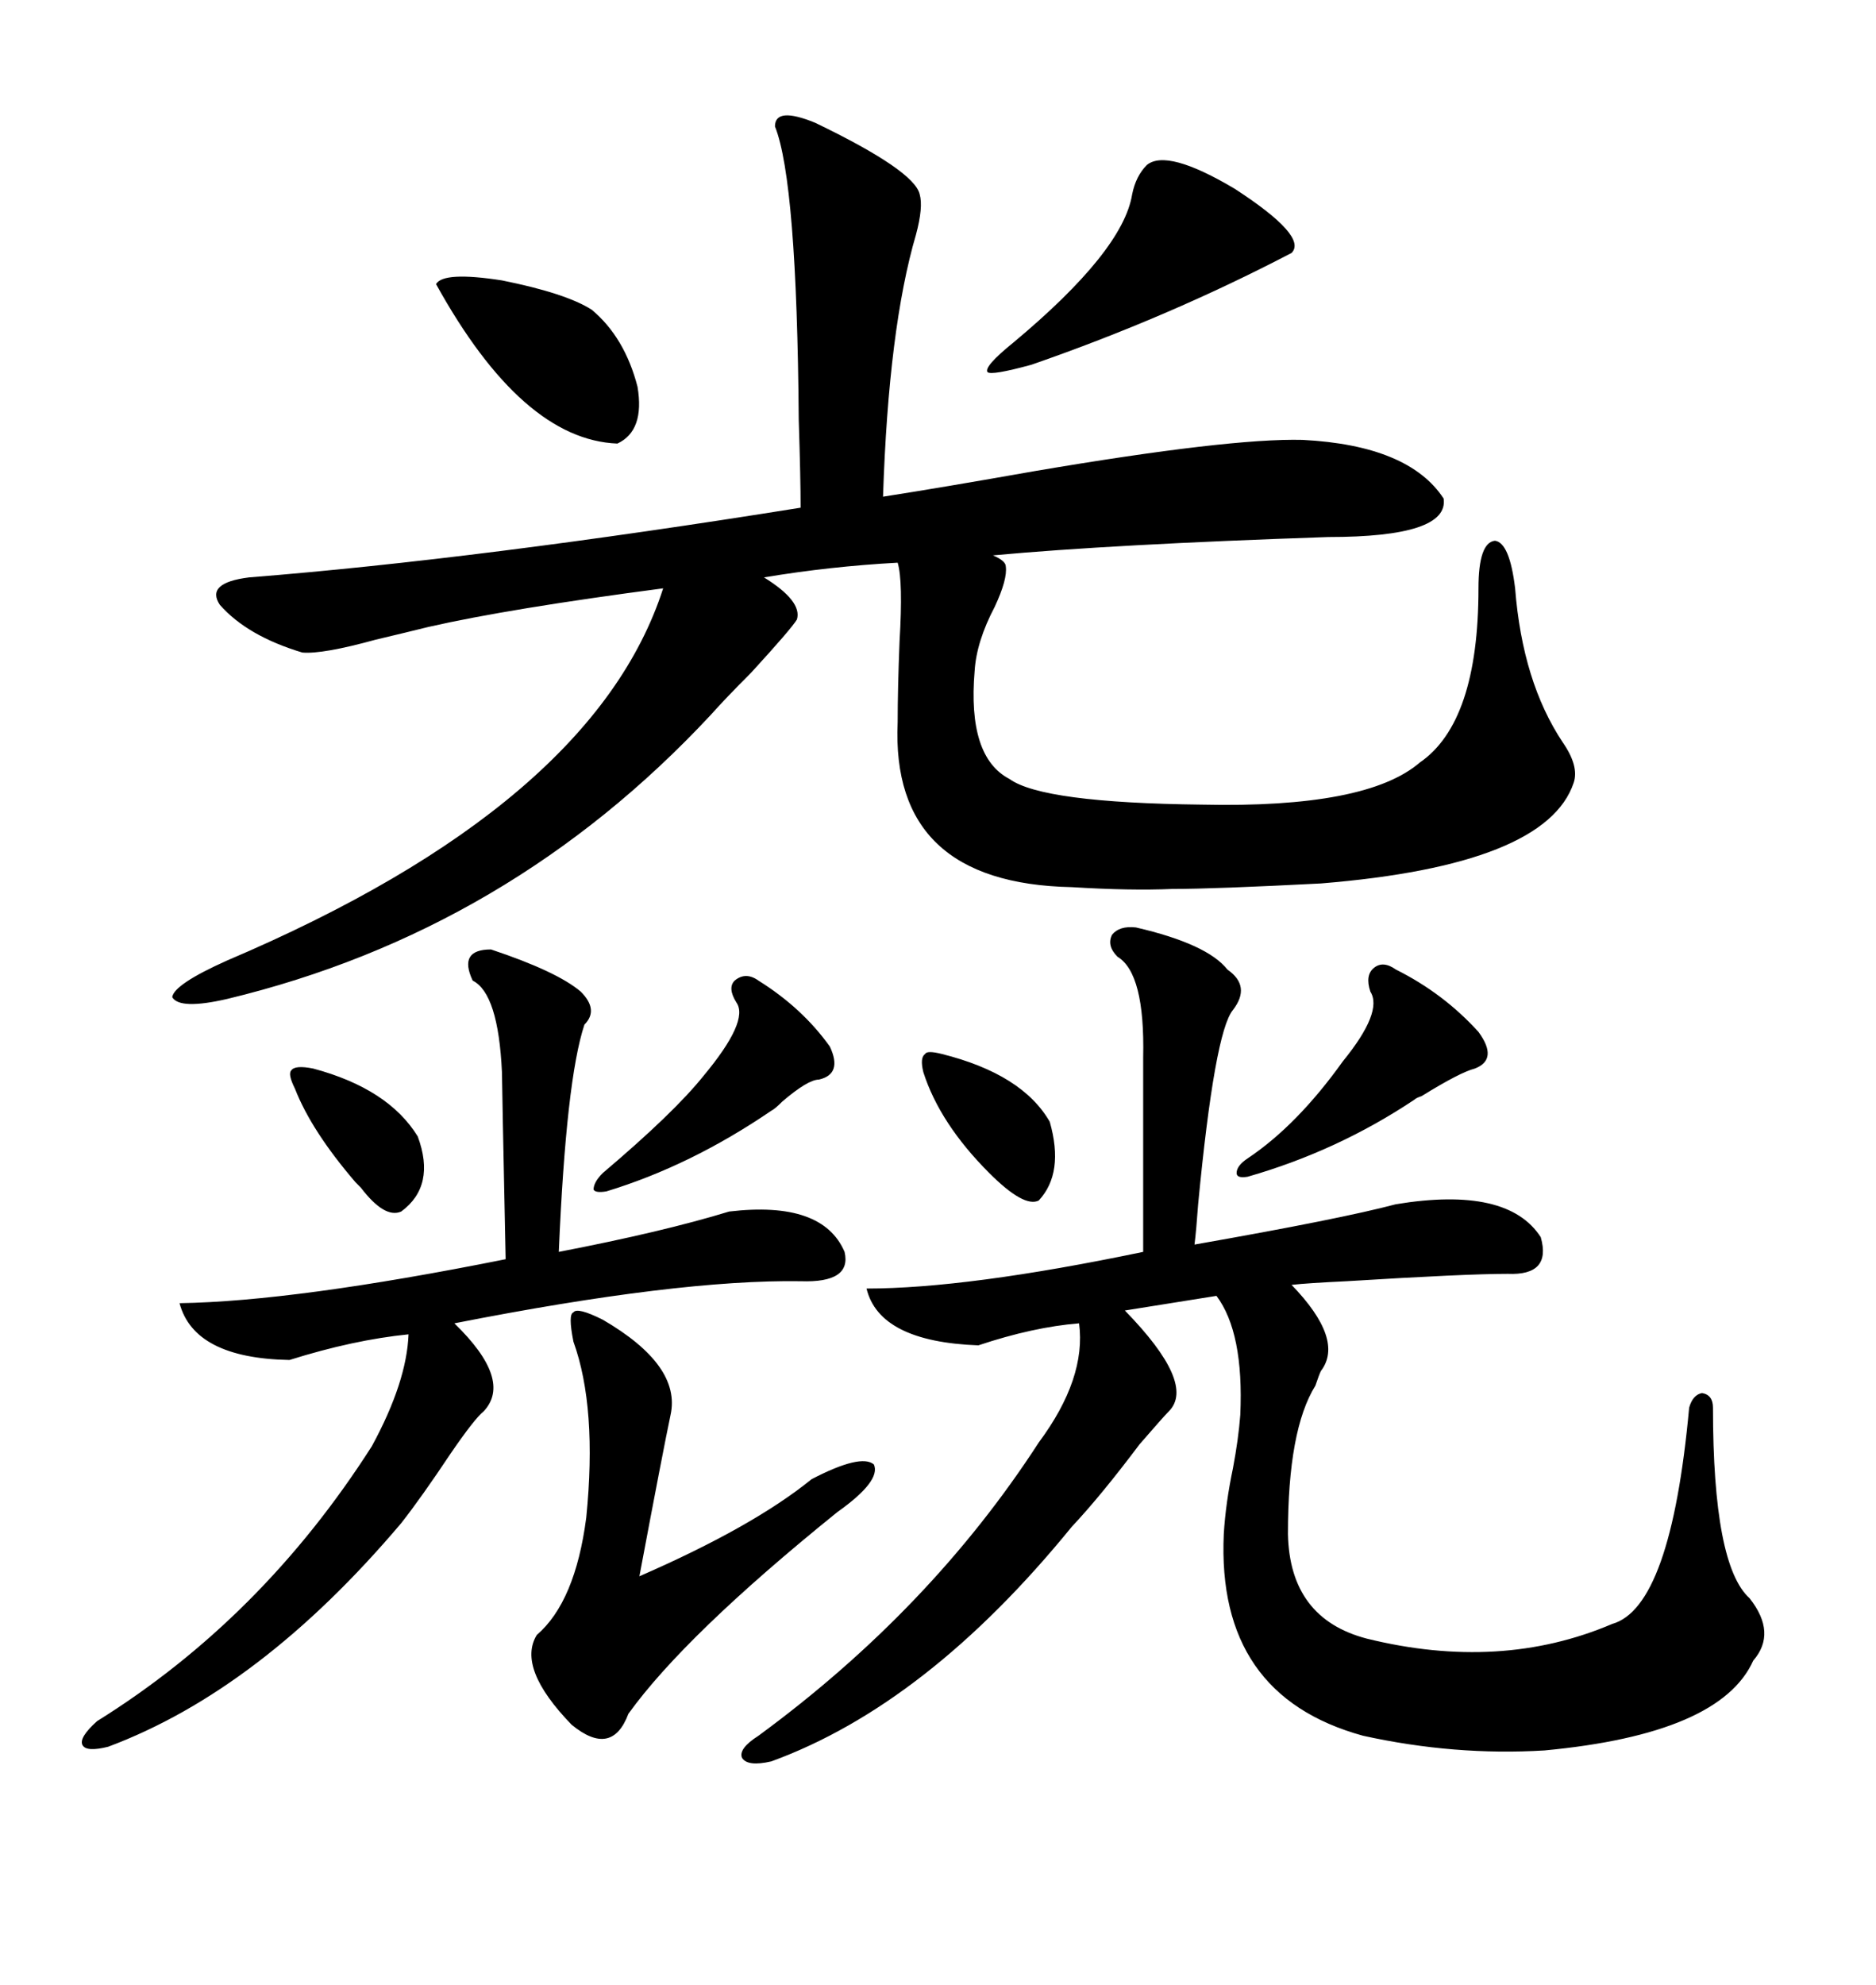 <svg xmlns="http://www.w3.org/2000/svg" xmlns:xlink="http://www.w3.org/1999/xlink" width="300" height="317.285"><path d="M130.37 19.63L130.37 19.63Q146.19 27.25 147.07 31.05L147.07 31.05Q147.66 33.11 146.48 37.50L146.48 37.50Q142.09 52.44 141.21 79.39L141.21 79.39Q150.59 77.93 165.53 75.29L165.53 75.29Q196.58 70.02 208.30 70.31L208.30 70.31Q225.29 71.19 230.86 79.69L230.86 79.69Q231.74 85.84 212.40 85.84L212.40 85.84Q177.83 87.01 158.79 88.77L158.79 88.77Q160.84 89.65 160.84 90.53L160.84 90.53Q161.13 92.58 159.08 96.97L159.08 96.97Q156.15 102.54 155.86 107.23L155.86 107.23Q154.69 121.00 161.43 124.51L161.43 124.51Q166.70 128.32 192.19 128.61L192.19 128.61Q218.55 129.20 227.05 121.88L227.05 121.88Q236.43 115.43 236.43 94.04L236.43 94.04Q236.43 86.72 239.06 86.43L239.06 86.43Q241.41 86.72 242.29 94.04L242.29 94.04Q243.46 108.98 249.90 118.65L249.90 118.65Q252.54 122.46 251.66 125.10L251.66 125.10Q247.27 138.28 211.23 141.21L211.23 141.21Q194.24 142.09 187.50 142.09L187.50 142.09Q180.76 142.38 171.39 141.80L171.39 141.80Q142.38 141.21 143.55 115.43L143.55 115.43Q143.55 110.16 143.85 102.54L143.85 102.54Q144.43 92.87 143.55 89.94L143.55 89.94Q132.71 90.53 122.17 92.29L122.17 92.29Q128.32 96.09 127.44 99.02L127.44 99.02Q126.56 100.49 120.12 107.52L120.12 107.52Q116.02 111.62 113.67 114.26L113.67 114.26Q81.45 148.83 36.33 159.67L36.33 159.67Q28.71 161.43 27.54 159.38L27.54 159.38Q27.83 157.32 36.33 153.52L36.33 153.52Q94.92 128.61 106.05 94.04L106.05 94.04Q81.45 97.27 68.55 100.20L68.55 100.20Q65.04 101.07 60.06 102.25L60.06 102.25Q51.56 104.59 48.34 104.30L48.34 104.30Q39.55 101.66 35.16 96.68L35.16 96.68Q32.81 93.16 39.84 92.29L39.84 92.29Q76.76 89.36 128.03 81.15L128.03 81.15Q128.03 76.46 127.73 67.09L127.73 67.09Q127.44 29.00 123.93 20.21L123.93 20.21Q123.93 16.99 130.37 19.63ZM181.64 148.24L181.64 148.24Q193.07 150.88 196.29 154.98L196.29 154.98Q200.10 157.62 197.17 161.43L197.17 161.43Q194.24 164.94 191.60 192.48L191.60 192.48Q191.31 196.58 191.02 198.93L191.02 198.93Q214.45 194.82 223.24 192.48L223.24 192.48Q241.11 189.55 246.39 197.75L246.39 197.75Q248.14 203.91 241.11 203.61L241.11 203.61Q234.38 203.61 215.33 204.79L215.33 204.79Q209.18 205.08 206.54 205.37L206.54 205.37Q215.04 214.16 211.23 219.14L211.23 219.14Q210.94 219.73 210.35 221.48L210.35 221.48Q205.96 228.52 205.96 245.21L205.96 245.21Q206.25 258.69 218.55 261.91L218.55 261.91Q239.94 267.19 257.81 259.57L257.81 259.57Q267.19 256.93 270.12 225L270.12 225Q270.70 222.95 272.17 222.66L272.17 222.66Q273.93 222.95 273.93 225L273.93 225Q273.93 250.20 279.79 255.47L279.79 255.47Q284.18 261.04 280.37 265.43L280.37 265.43Q275.10 277.15 246.97 279.79L246.97 279.79Q232.62 280.66 217.97 277.44L217.97 277.44Q194.53 271.00 195.70 245.21L195.70 245.21Q196.00 240.23 197.17 234.67L197.17 234.67Q198.05 229.98 198.34 226.17L198.34 226.17Q198.93 212.99 194.53 207.13L194.53 207.13L179.88 209.47Q191.31 221.19 186.91 225.59L186.91 225.59Q186.04 226.46 182.23 230.86L182.23 230.86Q176.07 239.06 171.39 244.04L171.39 244.04Q148.24 272.46 123.34 281.54L123.34 281.54Q119.53 282.42 118.65 280.96L118.65 280.96Q118.07 279.49 121.29 277.44L121.29 277.44Q148.83 257.23 166.11 230.57L166.11 230.57Q173.73 220.31 172.56 211.52L172.56 211.52Q165.23 212.11 156.45 215.04L156.45 215.04Q140.63 214.45 138.57 205.96L138.57 205.96Q154.69 205.96 182.81 200.10L182.81 200.10L182.81 169.04Q183.11 155.57 178.71 152.93L178.71 152.93Q176.95 151.17 177.83 149.41L177.83 149.41Q179.00 147.95 181.64 148.24ZM78.52 151.76L78.52 151.76Q89.06 155.27 92.87 158.50L92.87 158.50Q95.80 161.43 93.46 163.77L93.46 163.77Q90.53 172.56 89.36 200.10L89.36 200.10Q106.05 196.88 116.60 193.65L116.60 193.65Q131.54 191.89 135.06 200.10L135.06 200.10Q136.23 205.08 128.03 204.79L128.03 204.79Q108.40 204.49 72.66 211.52L72.66 211.52Q82.03 220.61 77.34 225.59L77.34 225.59Q75.88 226.76 72.07 232.32L72.07 232.32Q67.38 239.36 64.16 243.46L64.16 243.46Q41.60 270.12 17.29 279.20L17.29 279.20Q13.77 280.08 13.18 278.91L13.18 278.91Q12.60 277.73 15.53 275.10L15.53 275.10Q41.89 258.69 59.47 231.15L59.47 231.15Q65.04 220.90 65.33 213.28L65.33 213.28Q56.54 214.16 46.29 217.38L46.29 217.38Q31.05 217.09 28.71 208.30L28.71 208.30Q47.17 208.01 80.86 201.27L80.86 201.27Q80.27 172.85 80.27 171.39L80.27 171.39Q79.69 158.79 75.59 156.74L75.59 156.74Q73.24 151.76 78.52 151.76ZM96.39 210.94L96.39 210.94Q108.98 218.26 107.23 226.17L107.23 226.17Q106.05 231.74 102.25 251.95L102.25 251.95Q120.41 244.04 129.79 236.43L129.79 236.43Q137.70 232.32 139.75 234.08L139.75 234.08Q140.92 236.72 133.89 241.70L133.89 241.70Q109.57 261.33 100.49 273.93L100.49 273.93Q97.85 280.96 91.41 275.68L91.41 275.68Q82.62 266.60 85.84 261.33L85.84 261.33Q91.99 256.05 93.75 242.58L93.75 242.58Q95.51 225 91.70 214.45L91.70 214.45Q90.82 210.06 91.70 209.77L91.70 209.77Q92.29 208.89 96.39 210.94ZM183.40 26.37L183.40 26.37Q186.62 23.73 197.46 30.18L197.46 30.18Q209.18 37.79 206.54 40.43L206.54 40.43Q186.91 50.68 164.94 58.30L164.94 58.30Q158.50 60.06 157.91 59.47L157.91 59.47Q157.32 58.59 162.01 54.79L162.01 54.79Q179.59 40.14 181.05 31.05L181.05 31.05Q181.64 28.13 183.40 26.37ZM69.73 45.41L69.73 45.41Q70.90 43.36 80.27 44.82L80.27 44.82Q90.53 46.88 94.63 49.51L94.63 49.51Q99.90 53.91 101.95 61.82L101.95 61.82Q103.13 68.85 98.73 70.90L98.73 70.90Q83.50 70.31 69.73 45.41ZM223.24 154.98L223.24 154.98Q230.86 158.79 236.43 164.94L236.43 164.94Q239.65 169.34 235.84 170.80L235.84 170.80Q233.50 171.39 227.34 175.20L227.34 175.20Q226.46 175.49 226.17 175.78L226.17 175.78Q213.87 183.98 199.51 188.09L199.51 188.09Q197.75 188.38 197.75 187.50L197.75 187.50Q197.75 186.33 199.51 185.16L199.51 185.16Q207.42 179.88 214.75 169.63L214.75 169.63Q221.19 161.72 219.14 158.50L219.14 158.50Q218.26 155.86 219.73 154.69L219.73 154.69Q221.19 153.52 223.24 154.98ZM121.29 156.74L121.29 156.74Q128.32 161.13 132.71 167.29L132.71 167.29Q134.77 171.68 130.96 172.56L130.96 172.56Q129.20 172.56 125.10 176.07L125.10 176.07Q123.93 177.25 123.34 177.54L123.34 177.54Q110.45 186.33 96.97 190.43L96.97 190.43Q95.21 190.72 94.92 190.14L94.92 190.14Q94.92 188.96 96.39 187.50L96.39 187.50Q107.81 177.83 112.50 171.97L112.50 171.97Q119.82 163.18 117.77 160.25L117.77 160.25Q116.31 157.91 117.48 156.74L117.48 156.74Q119.24 155.27 121.29 156.74ZM150.59 168.46L150.59 168.46Q163.48 171.68 167.87 179.30L167.87 179.30Q170.21 187.50 166.11 191.89L166.11 191.89Q163.77 193.07 158.20 187.50L158.20 187.50Q150.29 179.59 147.66 171.39L147.66 171.39Q147.07 169.04 147.95 168.46L147.95 168.46Q148.24 167.87 150.59 168.46ZM50.10 170.80L50.10 170.80Q62.11 174.02 66.80 181.64L66.80 181.64Q69.73 189.55 64.16 193.65L64.16 193.65Q61.52 194.82 57.71 189.84L57.71 189.84Q57.42 189.55 56.84 188.96L56.84 188.96Q49.80 180.76 47.17 174.02L47.17 174.02Q46.00 171.68 46.58 171.09L46.58 171.09Q47.17 170.21 50.10 170.80Z"/></svg>